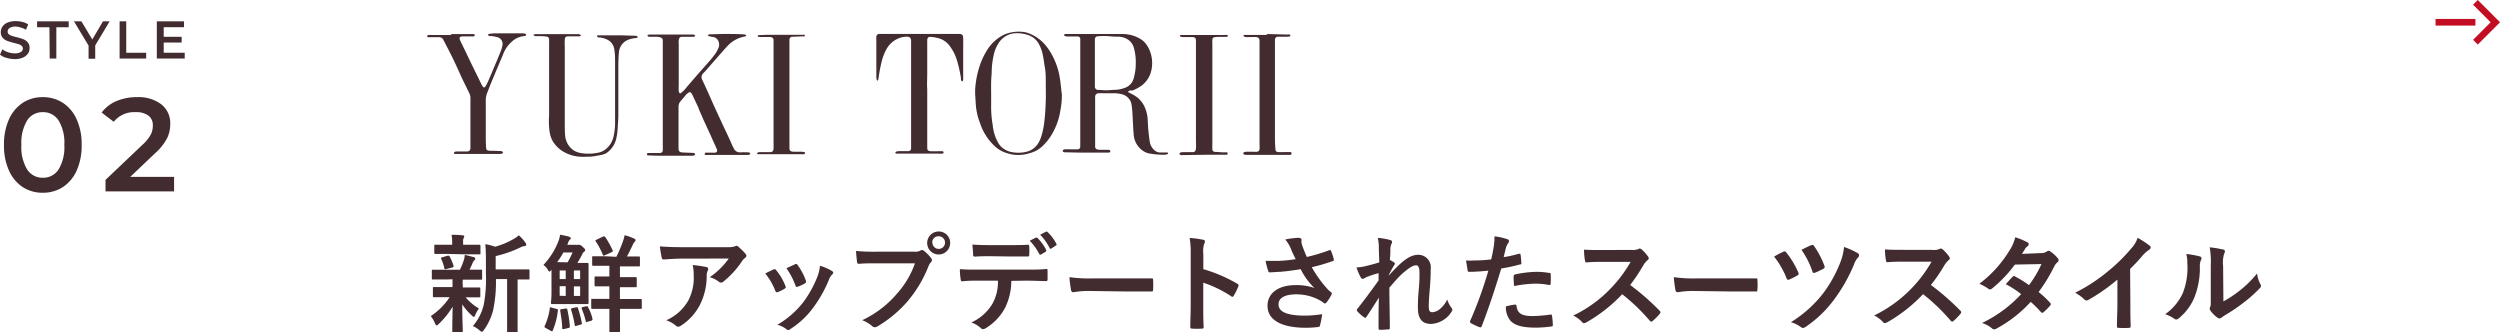 <svg xmlns="http://www.w3.org/2000/svg" width="376.25" height="50.02" viewBox="0 0 376.25 50.02"><g id="レイヤー_2" data-name="レイヤー 2"><g id="layout"><line x1="366.55" y1="3.35" x2="372.55" y2="3.35" style="fill:none;stroke:#c30d23;stroke-miterlimit:10"/><polyline points="372.55 0.35 375.55 3.35 372.55 6.35" style="fill:none;stroke:#c30d23;stroke-miterlimit:10"/><path d="M67.15,42.06c-1.41,0-1.87,0-2,0s-.16,0-.16-.17V40.77c0-.16,0-.18.16-.18s.56,0,2,0h2.07a10.26,10.26,0,0,0,.61-1.52,2.63,2.63,0,0,0,.11-.7c.53.09.93.22,1.39.33.16.05.19.11.19.23a.3.3,0,0,1-.12.24.81.81,0,0,0-.25.36c-.17.41-.3.69-.49,1.06,1.1,0,1.57,0,1.73,0s.17,0,.17.18v1.15c0,.16,0,.17-.17.17s-.58,0-2,0h-.74a4.88,4.88,0,0,0,0,.88v.29h.54c1.37,0,1.83,0,1.93,0s.17,0,.17.17v1.14c0,.16,0,.18-.17.18s-.56,0-1.93,0h-.11a7.72,7.72,0,0,0,2,1.68,4.58,4.58,0,0,0-.56,1c-.06.16-.11.26-.19.26s-.18-.07-.34-.23a8,8,0,0,1-1.42-1.66c0,2.22.08,3.49.08,4.05,0,.16,0,.17-.19.17H68.24c-.16,0-.17,0-.17-.17,0-.53,0-1.7.06-3.7a12.65,12.65,0,0,1-2.08,2.59c-.16.15-.26.23-.34.23s-.17-.12-.25-.32a4.59,4.59,0,0,0-.63-1.08,9.85,9.85,0,0,0,2.84-2.84h-.4c-1.38,0-1.85,0-1.94,0s-.18,0-.18-.18V43.37c0-.16,0-.17.18-.17s.56,0,1.94,0h.83v-.29c0-.37,0-.64,0-.88Zm.28-3.84c-1.33,0-1.8,0-1.89,0s-.18,0-.18-.17V37c0-.16,0-.17.18-.17s.56,0,1.89,0h.62V36.4a4.6,4.6,0,0,0-.1-1.06c.58,0,1.09,0,1.67.08.16,0,.25.06.25.14a.61.61,0,0,1-.09.28,1.07,1.07,0,0,0-.08.57v.42h.54c1.33,0,1.78,0,1.88,0s.19,0,.19.17v1.11c0,.16,0,.17-.19.17s-.55,0-1.88,0Zm-.24,2.27c-.21.07-.28,0-.32-.12A6.65,6.65,0,0,0,66.42,39c-.1-.18-.08-.23.14-.28l.82-.24c.19,0,.22,0,.29.12A7.52,7.52,0,0,1,68.26,40c0,.16,0,.21-.16.25ZM74.64,42a20.78,20.78,0,0,1-.41,4.63,8.69,8.69,0,0,1-1.38,3c-.14.19-.22.3-.33.3s-.18-.08-.36-.22a3.53,3.53,0,0,0-1-.64,7.35,7.35,0,0,0,1.65-3.25,20.74,20.74,0,0,0,.32-4.61V39.48c0-.94,0-1.79-.09-2.73a7.9,7.9,0,0,1,1.47.38A11.75,11.75,0,0,0,77.24,36a4.7,4.7,0,0,0,.85-.59,7.08,7.08,0,0,1,1,1.13.51.51,0,0,1,.11.31c0,.09-.1.17-.24.19a1.66,1.66,0,0,0-.63.19,17.46,17.46,0,0,1-3.73,1.31v2h2.74c1.55,0,2.08,0,2.18,0s.17,0,.17.18v1.17c0,.16,0,.17-.17.17l-1.62,0v5.64c0,1.5,0,2.13,0,2.21s0,.19-.16.19H76.5c-.16,0-.18,0-.18-.19s0-.71,0-2.21V42Z" style="fill:#422c30"/><path d="M83,40.61c-.16.17-.24.27-.3.27s-.16-.11-.29-.34a2.34,2.34,0,0,0-.62-.67A11,11,0,0,0,84,36.41a4.31,4.31,0,0,0,.29-1.09c.46.08,1,.2,1.33.29.17.07.28.11.28.23s0,.12-.12.2a1.55,1.55,0,0,0-.32.6l-.08.2H86.6a1.1,1.1,0,0,0,.37,0,.32.32,0,0,1,.17,0c.1,0,.24,0,.58.33s.35.36.35.47a.31.31,0,0,1-.16.25.83.83,0,0,0-.3.42c-.21.4-.45.83-.71,1.26,1,0,1.41,0,1.49,0s.19,0,.19.18,0,.54,0,1.57V44c0,1,0,1.47,0,1.57s0,.19-.19.19-.48,0-1.63,0h-2c-1.17,0-1.55,0-1.66,0s-.18,0-.18-.19S83,45,83,44Zm-.88,8.75c-.19-.11-.21-.17-.13-.34a9.44,9.44,0,0,0,.76-2.62c0-.18,0-.18.25-.11l.76.21c.19,0,.22.08.2.24a10.71,10.71,0,0,1-.77,3c-.06.14-.11.14-.28.06Zm3.3-9.88A12.82,12.82,0,0,0,86.17,38H84.78a11.65,11.65,0,0,1-.92,1.45ZM85.14,42v-1.3h-.91V42Zm0,2.54V43.07h-.91v1.44Zm0,1.89c.19,0,.21,0,.24.16a17.13,17.13,0,0,1,.38,2.51c0,.16,0,.21-.21.26l-.68.16c-.24,0-.24.06-.26-.13,0-.82-.18-1.84-.3-2.64,0-.16,0-.19.19-.22Zm1.57-.18c.17,0,.22-.06.27.12a17.3,17.3,0,0,1,.59,2.24c0,.19,0,.19-.21.25l-.61.18c-.2.06-.22.05-.25-.13a16.64,16.64,0,0,0-.55-2.29c0-.17,0-.21.2-.25Zm-.34-5.55V42h.94v-1.3Zm.94,2.4h-.94v1.44h.94Zm.89,3c.2,0,.2-.08.28.09a7.2,7.2,0,0,1,.69,1.78c0,.16,0,.22-.16.29l-.59.17c-.19.07-.22.1-.26-.08a11.52,11.52,0,0,0-.61-1.88c-.06-.16,0-.21.15-.26Zm4.56-7.45a19.55,19.55,0,0,0,1-2.35A5.28,5.28,0,0,0,94,35.4a7.28,7.28,0,0,1,1.46.52c.14.06.19.12.19.22a.33.33,0,0,1-.16.27,2,2,0,0,0-.3.53c-.26.54-.5,1.06-.84,1.66,1.25,0,1.7,0,1.8,0s.16,0,.16.16v1.16c0,.16,0,.17-.16.17s-.56,0-1.94,0h-.91v1.62h.56c1.26,0,1.68,0,1.79,0s.18,0,.18.18v1.14c0,.17,0,.19-.18.19s-.53,0-1.79,0h-.56V45H94.4c1.45,0,1.92,0,2,0s.19,0,.19.16V46.3c0,.16,0,.18-.19.18s-.56,0-2,0H93.31v1c0,1.51,0,2.25,0,2.33s0,.17-.19.17H91.88c-.16,0-.17,0-.17-.17s0-.82,0-2.33v-1h-.56c-1.41,0-1.89,0-2,0s-.17,0-.17-.18V45.14c0-.15,0-.16.17-.16s.58,0,2,0h.56V43.09h-.26c-1.29,0-1.69,0-1.79,0s-.18,0-.18-.19V41.79c0-.16,0-.18.18-.18s.5,0,1.79,0h.26V40h-.48c-1.38,0-1.84,0-1.94,0s-.17,0-.17-.17V38.73c0-.14,0-.16.17-.16s.56,0,1.94,0Zm-2-3.05c.16-.07.24,0,.32.06a13.56,13.56,0,0,1,1.12,2c.06.18,0,.22-.16.3l-1,.45c-.23.1-.26.1-.32-.08a10.91,10.91,0,0,0-1.06-2c-.08-.14-.06-.18.13-.26Z" style="fill:#422c30"/><path d="M102.72,38.92c-.91,0-1.89.07-2.83.13-.19,0-.26-.09-.29-.24a16,16,0,0,1-.29-1.73c1.09.08,2,.12,3.25.12h6.87a3.42,3.42,0,0,0,1.1-.1,1.28,1.28,0,0,1,.31-.11.55.55,0,0,1,.37.22,9.22,9.22,0,0,1,1,1,.46.46,0,0,1,.12.29.4.4,0,0,1-.22.33,1.93,1.93,0,0,0-.43.47,13.59,13.59,0,0,1-2.82,3.09.49.49,0,0,1-.34.14.61.61,0,0,1-.38-.16,3.67,3.67,0,0,0-1.33-.65,11.31,11.31,0,0,0,2.87-2.81Zm.9,6.25a7.41,7.41,0,0,0,.78-3.78,5.66,5.66,0,0,0-.16-1.5,18.34,18.34,0,0,1,2.07.3c.21.05.27.16.27.3a.6.6,0,0,1-.08.29,1.45,1.45,0,0,0-.14.66,9.75,9.75,0,0,1-1,4.4A8.21,8.21,0,0,1,102.5,49a.81.81,0,0,1-.45.17.45.45,0,0,1-.32-.15,4.5,4.5,0,0,0-1.46-.82A7.06,7.06,0,0,0,103.62,45.17Z" style="fill:#422c30"/><path d="M116.4,40.56a.29.29,0,0,1,.42.11A8.38,8.38,0,0,1,118.19,43a.75.75,0,0,1,.07.24c0,.09-.07.14-.19.22a6.91,6.91,0,0,1-1,.5c-.22.08-.32,0-.4-.23a9.62,9.62,0,0,0-1.5-2.57C115.68,40.89,116.06,40.72,116.4,40.56Zm8.79.21c.13.09.21.17.21.27s-.05.17-.18.29a2.13,2.13,0,0,0-.48.81,19.56,19.56,0,0,1-2.42,4.26A12.84,12.84,0,0,1,119,49.49a.76.76,0,0,1-.39.18.35.35,0,0,1-.25-.12,3.66,3.66,0,0,0-1.37-.67,13.73,13.73,0,0,0,3.85-3.33A16.77,16.77,0,0,0,123,41.69,5.85,5.85,0,0,0,123.4,40,7.38,7.38,0,0,1,125.19,40.77Zm-5.56-1a.29.29,0,0,1,.42.13,9.2,9.2,0,0,1,1.23,2.33c.08.24,0,.32-.16.44a6.85,6.85,0,0,1-1.1.49c-.18.07-.24,0-.32-.24a11,11,0,0,0-1.35-2.56C119,40.08,119.36,39.9,119.63,39.79Z" style="fill:#422c30"/><path d="M131.92,39.63c-1,0-1.95,0-2.64.08-.21,0-.27-.1-.3-.32s-.12-1.15-.15-1.62a28.23,28.23,0,0,0,3.08.11h5.71a1.51,1.51,0,0,0,.88-.16.54.54,0,0,1,.27-.09.36.36,0,0,1,.27.11,6,6,0,0,1,1.09,1.1.58.58,0,0,1,.13.33.45.45,0,0,1-.16.3,2,2,0,0,0-.37.62,19,19,0,0,1-3.1,5.21,18.31,18.31,0,0,1-4.55,3.81.81.81,0,0,1-.43.14.56.56,0,0,1-.4-.18,4.85,4.85,0,0,0-1.49-.88,15.51,15.51,0,0,0,5.24-4,13.51,13.51,0,0,0,2.7-4.56ZM143,36.56a1.73,1.73,0,1,1-1.73-1.72A1.71,1.71,0,0,1,143,36.56Zm-2.67,0a.95.95,0,1,0,.94-1A.91.91,0,0,0,140.31,36.56Z" style="fill:#422c30"/><path d="M152.2,42.27a9.1,9.1,0,0,1-.95,4.08,8,8,0,0,1-2.82,3,1,1,0,0,1-.48.19.47.47,0,0,1-.33-.16,4.27,4.27,0,0,0-1.43-.85,7.09,7.09,0,0,0,3.19-2.85,6.76,6.76,0,0,0,.81-3.44h-3c-.8,0-1.58,0-2.4.1-.14,0-.19-.1-.21-.31a9.58,9.58,0,0,1-.12-1.53c.89.08,1.79.08,2.72.08h7.19c1.24,0,2.17,0,3.12-.1.16,0,.17.1.17.32s0,1,0,1.23-.09.27-.24.27c-.83,0-1.93-.06-3-.06ZM149,38.56c-.74,0-1.38,0-2.28.06-.2,0-.25-.08-.27-.27,0-.39-.06-1-.11-1.54,1.12.07,1.94.08,2.66.08H152c.9,0,1.91,0,2.71-.06.16,0,.19.09.19.3a7.62,7.62,0,0,1,0,1.17c0,.22,0,.3-.21.3-.86,0-1.81,0-2.69,0Zm6.88-2.79c.08-.05.14,0,.22,0a7.28,7.28,0,0,1,1.36,1.86c0,.09,0,.17-.08.25l-.72.43c-.11.07-.19,0-.25-.08a8.13,8.13,0,0,0-1.44-2Zm1.52-.89c.1-.07.14,0,.22,0a6.89,6.89,0,0,1,1.36,1.8.18.18,0,0,1-.08.28l-.67.44a.17.17,0,0,1-.27-.08,8,8,0,0,0-1.42-2Z" style="fill:#422c30"/><path d="M163.92,43.79a13,13,0,0,0-2.36.19.35.35,0,0,1-.37-.33,19,19,0,0,1-.24-1.94,20.75,20.75,0,0,0,3.46.19h5.16c1.21,0,2.44,0,3.68,0,.24,0,.29,0,.29.23a12.51,12.51,0,0,1,0,1.5c0,.19-.07.26-.29.24l-3.57,0Z" style="fill:#422c30"/><path d="M181.1,40.51a22.18,22.18,0,0,1,5.09,2.18c.18.09.26.2.18.41a9.14,9.14,0,0,1-.69,1.4c-.06.11-.13.17-.21.17a.22.22,0,0,1-.17-.08,18,18,0,0,0-4.21-2.05v3.54c0,1,0,2,.06,3.14,0,.19-.06.24-.29.24a11.21,11.21,0,0,1-1.42,0c-.22,0-.3-.05-.3-.24,0-1.19.06-2.13.06-3.16V38.19a12.4,12.4,0,0,0-.16-2.37,11.65,11.65,0,0,1,2,.26c.22,0,.3.14.3.27a.87.87,0,0,1-.12.37,3.84,3.84,0,0,0-.12,1.5Z" style="fill:#422c30"/><path d="M194.24,37.34a5.58,5.58,0,0,0-.81-1.3,13.16,13.16,0,0,1,1.91-.25c.41,0,.54.11.54.33a2.23,2.23,0,0,0,0,.45,6.26,6.26,0,0,0,.26.8c.19.48.33.87.54,1.3a24.9,24.9,0,0,0,3.34-1c.17-.08.21-.07.31.11a7.09,7.09,0,0,1,.4,1.23c.05.16,0,.24-.13.27a25.2,25.2,0,0,1-3.18.93,17.64,17.64,0,0,0,2.45,3.38,3.44,3.44,0,0,0,.41.35c.1.08.16.13.16.21a.58.58,0,0,1-.09.27,7,7,0,0,1-.63,1c-.13.18-.21.24-.32.24s-.13,0-.25-.13a6.56,6.56,0,0,0-.66-.41,7.25,7.25,0,0,0-3.39-.82c-1.67,0-2.68.5-2.68,1.51,0,1.2,1.46,1.69,4,1.69a16.2,16.2,0,0,0,2.56-.22,9.6,9.6,0,0,1-.33,1.71c0,.16-.12.19-.31.23a16.1,16.1,0,0,1-1.77.11c-3.78,0-5.81-1.2-5.81-3.32,0-1.82,1.56-3.1,4.21-3.1a8.12,8.12,0,0,1,2.84.43,10.51,10.51,0,0,1-2.06-2.83c-1,.17-1.94.3-3.09.4-.43,0-1.17.08-1.57.08-.14,0-.21-.1-.25-.29a11.13,11.13,0,0,1-.37-1.44c.81,0,1.47,0,2,0A20.72,20.72,0,0,0,195,39C194.71,38.41,194.49,38,194.24,37.34Z" style="fill:#422c30"/><path d="M207.51,37.36a5.8,5.8,0,0,0-.16-1.56,9.4,9.4,0,0,1,1.82.31c.26.06.34.16.34.32a.69.69,0,0,1-.11.3,2.12,2.12,0,0,0-.15.79c0,.52,0,.86-.08,1.6a4.72,4.72,0,0,1,.61.35.27.27,0,0,1,.15.22.4.4,0,0,1-.08.18,17.26,17.26,0,0,0-.84,1.52v.08c.52-.58.87-.94,1.49-1.55,1.27-1.2,2.15-1.57,2.9-1.57a1.87,1.87,0,0,1,1.92,2.13c0,.46,0,1.44-.13,2.91s-.16,2.19-.16,2.69c0,.8.19.91.59.91a2.1,2.1,0,0,0,1.19-.57,4.2,4.2,0,0,0,1-1.35,4.05,4.05,0,0,0,.59,1.2.63.63,0,0,1,.18.37.48.48,0,0,1-.12.27,3.84,3.84,0,0,1-3.07,1.84c-1.37,0-2-.78-2-2.45,0-.43,0-1.32.13-2.69s.11-1.93.11-2.62-.17-1.06-.49-1.06c-.47,0-1,.34-1.8,1s-1.4,1.4-2.24,2.36c0,2,.07,4.32.07,6.06a.2.2,0,0,1-.23.23c-.2,0-.83.06-1.25.06-.16,0-.22-.08-.22-.27,0-1.46,0-3.14.05-4.58-.63,1-1.26,2-1.86,2.88-.06.11-.11.16-.17.16a.43.43,0,0,1-.2-.08,5.77,5.77,0,0,1-1-.89.28.28,0,0,1-.09-.18.4.4,0,0,1,.14-.27c1.33-1.7,2.16-2.84,3.14-4.21,0-.4,0-.71,0-1.09a13.93,13.93,0,0,0-1.92.64c-.14.06-.3.22-.46.22a.38.38,0,0,1-.32-.25,8.58,8.58,0,0,1-.63-1.47,7.8,7.8,0,0,0,1.17-.15c.55-.13,1.44-.35,2.26-.61Z" style="fill:#422c30"/><path d="M228.59,38.19c.18,0,.24,0,.26.16.05.35.09.82.11,1.15s0,.26-.24.31a26.11,26.11,0,0,1-2.78.6c-1.09,3.56-1.91,6-2.93,8.66-.08.23-.18.21-.36.16s-.94-.4-1.28-.59a.26.26,0,0,1-.12-.32A59.91,59.91,0,0,0,224,40.73c-.92.1-2,.18-2.8.18-.24,0-.3,0-.33-.26s-.15-.88-.23-1.45a9,9,0,0,0,1.19,0,20.07,20.07,0,0,0,2.59-.16c.16-.64.29-1.34.4-2a10.08,10.08,0,0,0,.1-1.47,9.19,9.19,0,0,1,2,.45.27.27,0,0,1,.18.26.37.37,0,0,1-.08.25,3.28,3.28,0,0,0-.34.64c-.16.58-.27,1.12-.38,1.52C226.94,38.62,227.81,38.41,228.59,38.19ZM228,45.84c.16,0,.22.06.24.22.13,1.17.91,1.51,2.45,1.51a24,24,0,0,0,2.69-.23c.12,0,.17,0,.19.15a10.56,10.56,0,0,1,.13,1.39c0,.19,0,.24-.26.26a18.89,18.89,0,0,1-2.18.17c-2.09,0-3.18-.29-3.9-1a3.11,3.11,0,0,1-.72-2.19A7.82,7.82,0,0,1,228,45.84Zm-.18-4.24c0-.23.05-.27.29-.32a16.55,16.55,0,0,1,3.12-.37,11.35,11.35,0,0,1,1.88.16c.22,0,.27,0,.27.24a10.88,10.88,0,0,1,0,1.28c0,.27-.08.34-.3.29a10.93,10.93,0,0,0-2-.19,18.35,18.35,0,0,0-3.21.36C227.82,42.49,227.79,41.92,227.79,41.6Z" style="fill:#422c30"/><path d="M245.51,37.61a2.33,2.33,0,0,0,1.1-.14.26.26,0,0,1,.18-.07.61.61,0,0,1,.27.13,5.88,5.88,0,0,1,1,1.12.43.43,0,0,1,.08.21.42.42,0,0,1-.21.32,3.05,3.05,0,0,0-.59.71,25.82,25.82,0,0,1-2,3,36.4,36.4,0,0,1,4.43,3.87.37.37,0,0,1,.13.23.41.41,0,0,1-.11.24,8.37,8.37,0,0,1-1.07,1.08.27.27,0,0,1-.19.1.34.34,0,0,1-.23-.13,29,29,0,0,0-4.16-4,23,23,0,0,1-5.38,4.23,1,1,0,0,1-.37.13.36.36,0,0,1-.27-.15,4.5,4.5,0,0,0-1.34-1,19.46,19.46,0,0,0,5.63-4.08,19.88,19.88,0,0,0,3-4l-4.13,0c-.83,0-1.66,0-2.53.09-.13,0-.17-.09-.21-.27a9.27,9.27,0,0,1-.14-1.66c.86.06,1.66.06,2.7.06Z" style="fill:#422c30"/><path d="M254.87,43.79a12.94,12.94,0,0,0-2.35.19.35.35,0,0,1-.37-.33,19,19,0,0,1-.24-1.94,20.61,20.61,0,0,0,3.46.19h5.15c1.22,0,2.45,0,3.69,0,.24,0,.28,0,.28.23a9.39,9.39,0,0,1,0,1.5c0,.19-.06.26-.28.24l-3.57,0Z" style="fill:#422c30"/><path d="M268.41,37.88a.3.3,0,0,1,.43.12,13.16,13.16,0,0,1,1.8,3,.68.68,0,0,1,.06.21c0,.1-.06.16-.19.24a10.05,10.05,0,0,1-1.23.62c-.24.1-.34,0-.42-.24A12.79,12.79,0,0,0,267,38.62,12.67,12.67,0,0,1,268.41,37.88Zm11.21.24a.39.39,0,0,1,.17.32.41.41,0,0,1-.13.28,3.07,3.07,0,0,0-.62,1.05,24.58,24.58,0,0,1-3.11,5.45,17.4,17.4,0,0,1-4.22,4,.75.75,0,0,1-.37.14.45.45,0,0,1-.27-.11,4.82,4.82,0,0,0-1.54-.76,18.34,18.34,0,0,0,4.76-4.22,19.33,19.33,0,0,0,2.76-5,7.54,7.54,0,0,0,.47-2.1A11.45,11.45,0,0,1,279.62,38.12Zm-7-1.23A.29.29,0,0,1,273,37a13,13,0,0,1,1.57,3,.31.31,0,0,1-.16.45,11.33,11.33,0,0,1-1.21.58c-.26.09-.36.06-.44-.2a12.77,12.77,0,0,0-1.64-3.23C271.6,37.36,272.11,37.1,272.59,36.89Z" style="fill:#422c30"/><path d="M290.82,37.61a2.33,2.33,0,0,0,1.1-.14.29.29,0,0,1,.18-.07.61.61,0,0,1,.27.13,5.88,5.88,0,0,1,1,1.12.43.43,0,0,1,.08.21.42.42,0,0,1-.21.32,3.32,3.32,0,0,0-.59.71,24.62,24.62,0,0,1-2.05,3,37.24,37.24,0,0,1,4.44,3.87.35.35,0,0,1,.12.23.41.41,0,0,1-.11.24A8.37,8.37,0,0,1,294,48.3a.26.26,0,0,1-.19.1.34.34,0,0,1-.23-.13,29,29,0,0,0-4.16-4,23,23,0,0,1-5.38,4.23,1.06,1.06,0,0,1-.36.13.36.36,0,0,1-.28-.15,4.38,4.38,0,0,0-1.34-1,20,20,0,0,0,8.64-8.1l-4.13,0c-.83,0-1.66,0-2.53.09-.12,0-.17-.09-.2-.27a9.15,9.15,0,0,1-.15-1.66c.87.06,1.67.06,2.71.06Z" style="fill:#422c30"/><path d="M307.17,38.09a1.52,1.52,0,0,0,.88-.24.45.45,0,0,1,.27-.11.56.56,0,0,1,.29.13,5.5,5.5,0,0,1,1.09,1,.42.42,0,0,1,.12.29.41.41,0,0,1-.17.31,1.9,1.9,0,0,0-.48.61,24.54,24.54,0,0,1-2.36,3.87,13.69,13.69,0,0,1,1.73,1.62.28.28,0,0,1,.1.22.31.31,0,0,1-.1.21,10.48,10.48,0,0,1-1,1,.39.39,0,0,1-.19.08.33.33,0,0,1-.18-.1,16.17,16.17,0,0,0-1.55-1.55,19.35,19.35,0,0,1-5.11,4,.84.84,0,0,1-.4.14.51.51,0,0,1-.3-.14,4.44,4.44,0,0,0-1.52-.82,19.22,19.22,0,0,0,5.89-4.34,13.62,13.62,0,0,0-2.31-1.5c.36-.38.69-.8,1.06-1.14a.24.24,0,0,1,.37,0,15.31,15.31,0,0,1,2.06,1.28,16.15,16.15,0,0,0,1.88-3.17l-4,.08a19.78,19.78,0,0,1-3.43,3.6.57.57,0,0,1-.32.14.37.37,0,0,1-.26-.11,6.51,6.51,0,0,0-1.34-.74,17.88,17.88,0,0,0,4.53-5,6.19,6.19,0,0,0,.87-2,10.13,10.13,0,0,1,1.87.78.28.28,0,0,1,.17.26.44.44,0,0,1-.19.32,1.37,1.37,0,0,0-.34.34c-.12.22-.22.38-.49.8Z" style="fill:#422c30"/><path d="M320.62,45.74c0,1.11,0,2,.05,3.33,0,.21-.07.27-.24.27a10.68,10.68,0,0,1-1.6,0c-.18,0-.24-.06-.23-.25,0-1.15.07-2.19.07-3.28V42.08a27.88,27.88,0,0,1-4.4,3.07.44.44,0,0,1-.24.07.45.45,0,0,1-.34-.16,6.14,6.14,0,0,0-1.38-1,25.56,25.56,0,0,0,5-3.28,25.17,25.17,0,0,0,3.41-3.35,4.52,4.52,0,0,0,1-1.64A14,14,0,0,1,323.55,37a.27.27,0,0,1,.13.24.47.47,0,0,1-.23.35,4.85,4.85,0,0,0-1,.88,24.28,24.28,0,0,1-1.87,2Z" style="fill:#422c30"/><path d="M331.06,38.59a.31.31,0,0,1,.21.49,2.29,2.29,0,0,0-.19,1.09,12,12,0,0,1-.87,4.71,8.15,8.15,0,0,1-2.27,3,.73.73,0,0,1-.41.21.55.55,0,0,1-.31-.13,5.39,5.39,0,0,0-1.36-.67,8,8,0,0,0,2.66-3.19,10.48,10.48,0,0,0,.67-4.53,4.21,4.21,0,0,0-.16-1.34A12.45,12.45,0,0,1,331.06,38.59Zm3.56,6.77a16.38,16.38,0,0,0,2.27-1.49,15.48,15.48,0,0,0,2.8-2.72,4.61,4.61,0,0,0,.5,1.62.71.71,0,0,1,.09.27c0,.11-.06.22-.24.4a20.75,20.75,0,0,1-2.37,2.1,26.8,26.8,0,0,1-2.84,1.92,5.05,5.05,0,0,0-.47.33.52.52,0,0,1-.32.13.69.69,0,0,1-.34-.13,4.64,4.64,0,0,1-1-1,.7.7,0,0,1-.14-.34.6.6,0,0,1,.06-.24c.12-.21.1-.4.1-1.22V40a12.72,12.72,0,0,0-.16-2.78,16,16,0,0,1,2,.33c.21,0,.29.15.29.28a1.07,1.07,0,0,1-.13.4,4.5,4.5,0,0,0-.14,1.77Z" style="fill:#422c30"/><path d="M3.44,28.17a5.82,5.82,0,0,1-2.08-2.48A9.07,9.07,0,0,1,.6,21.81a9.06,9.06,0,0,1,.76-3.87,5.82,5.82,0,0,1,2.08-2.48,5.47,5.47,0,0,1,3-.84,5.53,5.53,0,0,1,3,.84,5.77,5.77,0,0,1,2.09,2.48,9.06,9.06,0,0,1,.76,3.87,9.07,9.07,0,0,1-.76,3.88,5.77,5.77,0,0,1-2.09,2.48,5.53,5.53,0,0,1-3,.84A5.47,5.47,0,0,1,3.44,28.17Zm5.37-2.66a6.44,6.44,0,0,0,.87-3.7,6.42,6.42,0,0,0-.87-3.69,2.74,2.74,0,0,0-2.37-1.24,2.72,2.72,0,0,0-2.35,1.24,6.42,6.42,0,0,0-.87,3.69,6.44,6.44,0,0,0,.87,3.7,2.72,2.72,0,0,0,2.35,1.24A2.74,2.74,0,0,0,8.81,25.51Z" style="fill:#422c30"/><path d="M26.2,26.62v2.19H15.88V27.07l5.56-5.28a6,6,0,0,0,1.27-1.57A3,3,0,0,0,23,18.9a1.78,1.78,0,0,0-.66-1.5,3.07,3.07,0,0,0-1.94-.52,3.91,3.91,0,0,0-3.28,1.45l-1.82-1.39a5.38,5.38,0,0,1,2.21-1.72,7.77,7.77,0,0,1,3.11-.6,5.69,5.69,0,0,1,3.64,1.07,3.58,3.58,0,0,1,1.36,3,4.82,4.82,0,0,1-.48,2.13,8.19,8.19,0,0,1-1.84,2.28L19.6,26.62Z" style="fill:#422c30"/><path d="M1,8.71a2.4,2.4,0,0,1-1-.49l.36-.8a3,3,0,0,0,.84.44,3.24,3.24,0,0,0,1,.17,1.78,1.78,0,0,0,.93-.2.62.62,0,0,0,.31-.53.51.51,0,0,0-.17-.39,1.18,1.18,0,0,0-.44-.25c-.18-.06-.42-.12-.72-.2a8.72,8.72,0,0,1-1-.3A1.69,1.69,0,0,1,.4,5.68a1.25,1.25,0,0,1-.28-.87A1.51,1.51,0,0,1,.37,4a1.73,1.73,0,0,1,.76-.6,3.08,3.08,0,0,1,1.25-.22,4.21,4.21,0,0,1,1,.12,2.94,2.94,0,0,1,.86.37l-.33.81a3.09,3.09,0,0,0-.77-.33A3,3,0,0,0,2.37,4a1.62,1.62,0,0,0-.92.21.64.64,0,0,0-.3.55.51.51,0,0,0,.17.39,1.32,1.32,0,0,0,.44.24c.18.06.42.13.72.2a8.26,8.26,0,0,1,1,.3,1.66,1.66,0,0,1,.69.48,1.24,1.24,0,0,1,.28.86,1.46,1.46,0,0,1-.25.84,1.73,1.73,0,0,1-.76.6,3.13,3.13,0,0,1-1.25.23A4.35,4.35,0,0,1,1,8.71Z" style="fill:#422c30"/><path d="M7.44,4.1H5.58V3.21h4.76V4.1H8.48V8.81h-1Z" style="fill:#422c30"/><path d="M14.33,6.84v2h-1V6.86l-2.2-3.65h1.12l1.64,2.73L15.5,3.21h1Z" style="fill:#422c30"/><path d="M18,3.21h1V7.94H22v.87H18Z" style="fill:#422c30"/><path d="M27.8,7.94v.87H23.6V3.21h4.09v.88H24.64V5.54h2.7V6.4h-2.7V7.94Z" style="fill:#422c30"/><path d="M97.43,5.38c.07-.17.2-.18.34-.18h.94c.7,0,1.4,0,2.09,0,1.14,0,2.27,0,3.41,0a.52.52,0,0,1,.41.14.24.24,0,0,1-.28.2h-.69c-.33,0-.67,0-1,0s-.46.18-.5.52,0,.44,0,.66c0,.74,0,1.49,0,2.23,0,.28,0,.57,0,.86,0,1,0,2,0,3.06a7.5,7.5,0,0,0,0,.82.46.46,0,0,0,.14.33c.11.08.22-.05.32-.12a4.86,4.86,0,0,0,.76-.81l1.42-1.65c.62-.72,1.27-1.42,1.89-2.14a12.7,12.7,0,0,0,.87-1.07,4.24,4.24,0,0,0,.57-1,1.27,1.27,0,0,0-.19-1.34,1.07,1.07,0,0,0-.59-.33c-.19,0-.38-.06-.57-.1a1.33,1.33,0,0,1-.26-.11.43.43,0,0,1,.37-.19c.72,0,1.43-.05,2.15-.05,1,0,1.89,0,2.84.06.16,0,.35,0,.45.22a.86.86,0,0,1-.24.11A4.59,4.59,0,0,0,109.42,7c-.46.48-.89,1-1.33,1.49l-2,2.28c-.08.09-.17.16-.25.25a.81.81,0,0,0-.15,1c.37.78.73,1.57,1.08,2.36.26.57.5,1.14.76,1.7.4.88.81,1.76,1.22,2.65.33.7.67,1.41,1,2.12.22.48.43,1,.67,1.45a1,1,0,0,0,1,.63,11.34,11.34,0,0,1,1.16,0c.21,0,.36.11.33.21s-.19.18-.32.18-.48,0-.72,0l-5.19,0a3.4,3.4,0,0,1-.45,0c-.1,0-.19-.05-.18-.15a.33.33,0,0,1,.14-.19.66.66,0,0,1,.28,0l.83,0a2.58,2.58,0,0,0,.29,0c.32-.07.42-.23.29-.54s-.36-.81-.55-1.22c-.3-.68-.6-1.36-.91-2l-.52-1.14-.75-1.71,0-.08-.86-1.83a1.94,1.94,0,0,0-.22-.4c-.14-.22-.27-.24-.48-.1a2.43,2.43,0,0,0-.38.34l-.84,1a1.25,1.25,0,0,0-.25.77c0,.56,0,1.13,0,1.69s0,1.18,0,1.77,0,1.07,0,1.6,0,.79,0,1.18.12.6.55.63,1.07.05,1.6.07a.51.51,0,0,1,.22.05c.15.07.17.23,0,.31a.75.75,0,0,1-.33.07l-2.11,0c-.67,0-1.34,0-2,0s-1.52,0-2.29-.05a.78.78,0,0,1-.22,0c-.09,0-.2-.07-.18-.19a.2.2,0,0,1,.2-.17l.55,0h1a1.1,1.1,0,0,0,.26,0c.27-.07.37-.17.38-.45,0-.49,0-1,0-1.46,0-1.33,0-2.66,0-4,0-.87,0-1.73,0-2.6V8.54c0-.67,0-1.35,0-2,0-.16,0-.32,0-.48a.44.44,0,0,0-.33-.42A2.24,2.24,0,0,0,99,5.54H97.8A.44.44,0,0,1,97.43,5.38Z" style="fill:#422c30"/><path d="M169.77,13.86c.26.13.52.26.77.4a3.84,3.84,0,0,1,1.74,1.86,5.52,5.52,0,0,1,.46,2.08,27.61,27.61,0,0,0,.3,3.13,2.15,2.15,0,0,0,.68,1.26,1.34,1.34,0,0,0,.88.36c.33,0,.66,0,1,0,.11,0,.21,0,.2.19a1.09,1.09,0,0,1-.56.15,10.9,10.9,0,0,1-2-.15,2.57,2.57,0,0,1-1.47-.63,3.2,3.2,0,0,1-1.15-2.26c-.06-.69-.09-1.38-.13-2.08s-.06-1.53-.17-2.28a1.93,1.93,0,0,0-1.42-1.69,4.77,4.77,0,0,0-1.41-.16c-.45,0-.89,0-1.34,0a5.7,5.7,0,0,0-.83,0,.5.5,0,0,0-.5.55c0,.89,0,1.78,0,2.67s0,1.52,0,2.28,0,1.56,0,2.34a1.23,1.23,0,0,0,0,.2.42.42,0,0,0,.36.42,1.86,1.86,0,0,0,.34.05h1.08l.26,0c.14,0,.26.13.25.23s-.12.18-.25.19c-.42,0-.84,0-1.26,0-1,0-2,0-3,0l-2.35-.05h0c-.18,0-.3-.09-.31-.2s.11-.23.3-.25.48,0,.71,0H162a.91.91,0,0,0,.23,0,.39.39,0,0,0,.35-.39c0-.42,0-.85,0-1.28s0-.76,0-1.14V18c0-.78,0-1.55,0-2.33,0-.52,0-1,0-1.55,0-.84,0-1.68,0-2.52s0-1.41,0-2.11c0-.33,0-.67,0-1s0-.69,0-1,0-1,0-1.43a1.87,1.87,0,0,0,0-.25.38.38,0,0,0-.38-.32l-1.52,0a.77.77,0,0,1-.54-.16c0-.15.1-.19.22-.21a4.38,4.38,0,0,1,.51,0l2.78,0h2.7c.88,0,1.75,0,2.63,0a5.25,5.25,0,0,1,2.67.75,3.09,3.09,0,0,1,1,1,4.94,4.94,0,0,1,.68,3.44,3.92,3.92,0,0,1-1.54,2.59,6.84,6.84,0,0,1-1.36.73C170.1,13.59,169.89,13.6,169.77,13.86Zm1.16-4.2a8,8,0,0,0-.28-2.45,2.16,2.16,0,0,0-1-1.32,2.92,2.92,0,0,0-1.25-.37c-.45,0-.92,0-1.37-.06a10.82,10.82,0,0,0-1.8,0,.44.44,0,0,0-.45.46c0,.17,0,.33,0,.49,0,1.66,0,3.32,0,5,0,.52,0,1.05,0,1.57a.49.49,0,0,0,.53.55c.38,0,.76.06,1.14.06s.84-.05,1.25-.07a4.65,4.65,0,0,0,1.57-.29,2.11,2.11,0,0,0,1.09-.84,3.13,3.13,0,0,0,.38-1.1A7,7,0,0,0,170.93,9.66Z" style="fill:#422c30"/><path d="M132,12.15a1.65,1.65,0,0,1-.11-.72c0-.59,0-1.18,0-1.77V9.29c0-1,0-2,0-3a6,6,0,0,1,0-.74.43.43,0,0,1,.47-.44h.6c.72,0,1.43,0,2.15,0s1.5,0,2.26,0,1.37,0,2.06,0h4.92c.45,0,.6.16.61.61s0,1.15,0,1.72,0,1.12,0,1.68,0,1.09,0,1.64c0,.37,0,.74,0,1.11,0,.13,0,.29-.14.38a.31.31,0,0,1-.19-.27c0-.26-.05-.52-.1-.77a19.36,19.36,0,0,0-.47-2,6.87,6.87,0,0,0-1.19-2.37,3,3,0,0,0-1.69-1.1A5.22,5.22,0,0,0,140,5.55c-.29,0-.4.13-.45.42a1.06,1.06,0,0,0,0,.25c0,1.61,0,3.23,0,4.84,0,.81-.06,1.61,0,2.42,0,.39,0,.79,0,1.18,0,1.13,0,2.27,0,3.4,0,.76,0,1.53,0,2.29s0,1.24,0,1.85c0,.44.15.55.59.56s.84,0,1.26,0a3,3,0,0,1,.42,0c.11,0,.19.07.19.19s-.1.16-.2.17a5.46,5.46,0,0,1-.57,0l-2.34,0h-3.84a.43.43,0,0,1-.19,0,.15.15,0,0,1,0-.29,1,1,0,0,1,.39-.08c.33,0,.66,0,1,0l.43,0c.32-.05.42-.14.43-.46s0-.69,0-1l0-3.72c0-.42,0-.85,0-1.28,0-.58,0-1.16,0-1.74,0-.83,0-1.66,0-2.49,0-.59,0-1.18,0-1.78,0-.86,0-1.73,0-2.6,0-.48,0-1,0-1.43,0,0,0-.06,0-.09,0-.47-.24-.66-.72-.64a3.53,3.53,0,0,0-1.85.62,3.81,3.81,0,0,0-1.19,1.36A7.61,7.61,0,0,0,132.76,9c-.11.41-.2.83-.29,1.24-.05.25-.09.49-.13.73s-.1.63-.15.94C132.17,12.06,132.16,12.06,132,12.15Z" style="fill:#422c30"/><path d="M159.81,14.63a13.51,13.51,0,0,1-.24,2.1,9.66,9.66,0,0,1-1,3,7.88,7.88,0,0,1-1.32,1.9,5,5,0,0,1-1.21,1,4.43,4.43,0,0,1-1,.4,5.72,5.72,0,0,1-2.6.24,6.25,6.25,0,0,1-.72-.17,4.7,4.7,0,0,1-1.82-.93,8.23,8.23,0,0,1-2.29-3.31l-.22-.61a9.93,9.93,0,0,1-.5-2.14c-.06-.67-.09-1.35-.13-2,0-.21,0-.42,0-.63a13.83,13.83,0,0,1,.7-3.61,10.3,10.3,0,0,1,.95-2.08,6.28,6.28,0,0,1,2.64-2.54,4.43,4.43,0,0,1,.69-.26,5.64,5.64,0,0,1,2.55-.14,4.87,4.87,0,0,1,1.47.61,6,6,0,0,1,1.62,1.39,7.4,7.4,0,0,1,.87,1.28,10.57,10.57,0,0,1,1.22,3.4c.14.8.21,1.61.3,2.41C159.83,14.13,159.81,14.38,159.81,14.63Zm-10.64-.3h0c0,.45,0,.89,0,1.34a16.51,16.51,0,0,0,.15,2.63c0,.13.05.26.07.39a6.66,6.66,0,0,0,.85,2.82,2.77,2.77,0,0,0,1,1,3.32,3.32,0,0,0,1.44.44,5.05,5.05,0,0,0,2.15-.21,2.89,2.89,0,0,0,1.42-1.18,4.58,4.58,0,0,0,.51-1.18,12.39,12.39,0,0,0,.46-2.56c.1-.89.14-1.79.17-2.68s0-1.76,0-2.63c0-.68,0-1.36-.08-2a5.07,5.07,0,0,0-.09-.54c-.09-.55-.15-1.11-.27-1.66a5.56,5.56,0,0,0-.64-1.76,2.86,2.86,0,0,0-1.51-1.25A5,5,0,0,0,153.09,5a3.17,3.17,0,0,0-2.82,1.52A5.13,5.13,0,0,0,149.62,8a12.45,12.45,0,0,0-.37,2.71c0,.52-.07,1-.08,1.54C149.15,13,149.17,13.65,149.17,14.33Z" style="fill:#422c30"/><path d="M80.27,5.23a1.23,1.23,0,0,1,.34-.09h1c.51,0,1,0,1.52,0l3.23,0H87a.53.53,0,0,1,.42.16c0,.14-.14.16-.26.17l-.63,0c-.35,0-.71,0-1.06,0S85,5.67,85,6a6.93,6.93,0,0,0,0,.91c0,1,0,2.08,0,3.12s0,1.85,0,2.77c0,.43,0,.86,0,1.29,0,.63,0,1.25,0,1.88,0,.86,0,1.73,0,2.59,0,.6,0,1.21.05,1.81a3,3,0,0,0,1.36,2.31,3.32,3.32,0,0,0,1.25.39A6.91,6.91,0,0,0,89.92,23a2.62,2.62,0,0,0,1.22-.53,3.34,3.34,0,0,0,1.18-1.84,9.3,9.3,0,0,0,.25-2.35c0-.35,0-.7,0-1,0-1.41,0-2.82,0-4.23,0-.35,0-.69,0-1s0-.78,0-1.17,0-1,0-1.57,0-1.21-.11-1.8a1.89,1.89,0,0,0-1.22-1.61,2.67,2.67,0,0,0-.93-.25c-.15,0-.33,0-.44-.16s.08-.16.19-.17a2.33,2.33,0,0,1,.37,0l2,0h1.2l2,.06a.92.92,0,0,1,.27.08c.1.06.09.17,0,.22a1.13,1.13,0,0,1-.31.06,3.84,3.84,0,0,0-1.11.27,2.21,2.21,0,0,0-1.33,1.86c-.06.57-.07,1.14-.09,1.71,0,.88,0,1.76,0,2.63,0,.63,0,1.26,0,1.89s0,1.23,0,1.85,0,.93,0,1.4c0,.71-.08,1.41-.11,2.11a9.31,9.31,0,0,1-.2,1.39,3.63,3.63,0,0,1-1.51,2.21A3.5,3.5,0,0,1,90,23.4a6.06,6.06,0,0,1-1.59.18,9.14,9.14,0,0,1-1.17,0,5.64,5.64,0,0,1-2.61-.85,4.74,4.74,0,0,1-1.43-1.46,4,4,0,0,1-.48-1.43,11,11,0,0,1-.08-2.43c0-.31,0-.62,0-.94s0-.82,0-1.22V11.49c0-.66,0-1.31,0-2s0-1.14,0-1.71,0-.95,0-1.43a3.53,3.53,0,0,0,0-.46.39.39,0,0,0-.36-.38,7.41,7.41,0,0,0-.8-.07c-.29,0-.58,0-.86,0A.39.39,0,0,1,80.27,5.23Z" style="fill:#422c30"/><path d="M67.91,5.13h3l.34,0c.11,0,.19.06.2.17s-.09.17-.19.18l-.37,0-1.23,0c-.49,0-.6.18-.39.64s.59,1.21.88,1.82l.74,1.55c.38.78.76,1.55,1.15,2.33.12.26.24.52.37.77a2.86,2.86,0,0,0,.24.42c.13.19.29.2.41,0a6.21,6.21,0,0,0,.42-.81c.25-.57.5-1.16.74-1.74.4-.95.8-1.89,1.18-2.85a4.11,4.11,0,0,0,.23-.85,1.05,1.05,0,0,0-.79-1.17,7.42,7.42,0,0,0-.92-.17,1.35,1.35,0,0,1-.29,0,.31.31,0,0,1-.17-.17c0-.09.08-.14.17-.15a6.2,6.2,0,0,1,.74-.08H78.7a1.28,1.28,0,0,1,.39.07s.12.11.11.15a.26.26,0,0,1-.14.15,1.68,1.68,0,0,1-.39.07A3.06,3.06,0,0,0,77,6.3a4.73,4.73,0,0,0-1.33,2c-.42,1-.86,2-1.29,3.06-.24.56-.47,1.12-.7,1.69-.12.3-.22.61-.35.9a3.35,3.35,0,0,0-.22,1.4c0,.77,0,1.53,0,2.29s0,1.34,0,2v.62c0,.64,0,1.28.05,1.92,0,.34.12.47.46.5s.89,0,1.34.05l.43,0a.56.56,0,0,1,.21.09c.12.09.12.2,0,.27a.76.76,0,0,1-.33.08H72.59l-1.83,0-2,0a1,1,0,0,1-.31,0c-.06,0-.13-.09-.13-.13a.28.28,0,0,1,.12-.18.51.51,0,0,1,.21-.06l.63,0c.34,0,.67,0,1,0a.49.49,0,0,0,.52-.53c0-.62,0-1.24,0-1.86,0-.43,0-.86,0-1.28,0-.9,0-1.79,0-2.69,0-.57,0-1.14,0-1.71a1.55,1.55,0,0,0-.13-.61c-.47-1-1-2-1.44-3S68.36,9.2,67.9,8.28c-.38-.76-.78-1.51-1.16-2.26a.69.69,0,0,0-.66-.42H64.84l-.39,0c-.09,0-.18-.06-.16-.16a.3.3,0,0,1,.16-.17,1.54,1.54,0,0,1,.43,0l1.37,0h1.66Z" style="fill:#422c30"/><path d="M190.65,5.12l3.2.08a.75.75,0,0,1,.26,0s.11.07.1.11a.23.23,0,0,1-.08.16,1.32,1.32,0,0,1-.39.06l-1.24,0h-.17a.43.43,0,0,0-.45.48c0,.26,0,.51,0,.77V8.5c0,.75,0,1.49,0,2.24,0,.47,0,.95,0,1.43,0,.9,0,1.81,0,2.71,0,.69,0,1.38,0,2.06,0,.51,0,1,0,1.52s0,1.16,0,1.74c0,.73,0,1.46.07,2.19,0,.37.13.48.48.5s.69,0,1,0H194l.2,0c.1,0,.2.08.18.21a.21.21,0,0,1-.23.21h-6.57a.89.89,0,0,1-.36-.07.21.21,0,0,1-.11-.18.21.21,0,0,1,.13-.15,1.1,1.1,0,0,1,.36-.07h1.06a2.7,2.7,0,0,0,.49,0,.42.42,0,0,0,.41-.43,5.31,5.31,0,0,0,0-.69c0-.56,0-1.12,0-1.68s0-1.26,0-1.89c0-.83,0-1.67,0-2.51V13.22c0-.62,0-1.24,0-1.85s0-1.26,0-1.89l0-2.77c0-.21,0-.42,0-.63s-.15-.48-.48-.5-.82,0-1.23,0a2.3,2.3,0,0,1-.37,0,.64.64,0,0,1-.26-.1.12.12,0,0,1,0-.22.51.51,0,0,1,.25,0h3.18Z" style="fill:#422c30"/><path d="M184.81,5.34a.22.22,0,0,1-.24.21l-1.29,0a3.91,3.91,0,0,0-.48.05.37.37,0,0,0-.34.37,5.82,5.82,0,0,0,0,.59c0,.52,0,1,0,1.55s0,.78,0,1.17,0,.82,0,1.23c0,.74,0,1.48,0,2.23s0,1.22,0,1.83c0,1,0,2.06,0,3.09,0,1.37,0,2.74,0,4.12a4.87,4.87,0,0,0,0,.66.4.4,0,0,0,.42.42c.37,0,.74.05,1.11.07.18,0,.36,0,.54,0s.23,0,.23.18-.11.18-.24.18l-1.15,0h-1.57L178,23.34a.64.64,0,0,1-.28,0,.38.38,0,0,1-.2-.17c0-.1,0-.19.14-.21a1.32,1.32,0,0,1,.39-.06c.4,0,.8,0,1.21,0h.17c.39,0,.52-.16.56-.55s0-.78,0-1.18c0-.64,0-1.27,0-1.91V16.91c0-1,0-2.06,0-3.08s0-1.8,0-2.69V8.05c0-.59,0-1.19,0-1.79a.45.45,0,0,0,0-.11c0-.45-.16-.56-.62-.57s-.86,0-1.29,0a1.15,1.15,0,0,1-.41-.08c-.13,0-.13-.17,0-.23a.44.44,0,0,1,.22,0l1.29,0,2,0h.61l2.51,0A.66.66,0,0,1,184.81,5.34Z" style="fill:#422c30"/><path d="M113.92,23.05a.58.58,0,0,1,.43-.15l1.4,0h.12c.37,0,.54-.17.55-.54s0-.88,0-1.32c0-.12,0-.23,0-.34l0-2.37c0-1.18,0-2.35,0-3.52,0-.64,0-1.27,0-1.91s0-1.54,0-2.31l0-3.83c0-.24,0-.48,0-.72s-.15-.43-.47-.47c-.16,0-.34,0-.51,0l-1.14,0a2,2,0,0,1-.26-.07c0-.17.06-.21.19-.21l1.17-.05h2.06l2.41,0h.94a.66.66,0,0,1,.25,0,.18.18,0,0,1,.08.13s0,.09-.08.1a.73.73,0,0,1-.25,0l-1.4.06a1.2,1.2,0,0,0-.2,0,.45.45,0,0,0-.4.42c0,.24,0,.48,0,.71,0,.86,0,1.72,0,2.58,0,1.09,0,2.19,0,3.29s0,2.19,0,3.29c0,.9,0,1.79,0,2.69s0,2.07,0,3.11q0,.33,0,.66c0,.38.17.53.56.55s.76,0,1.14,0a4.4,4.4,0,0,1,.51.05c.06,0,.15.11.14.14a.28.28,0,0,1-.14.19,1.3,1.3,0,0,1-.34,0h-3.1l-3.06,0h-.29A.26.26,0,0,1,113.92,23.05Z" style="fill:#422c30"/></g></g></svg>